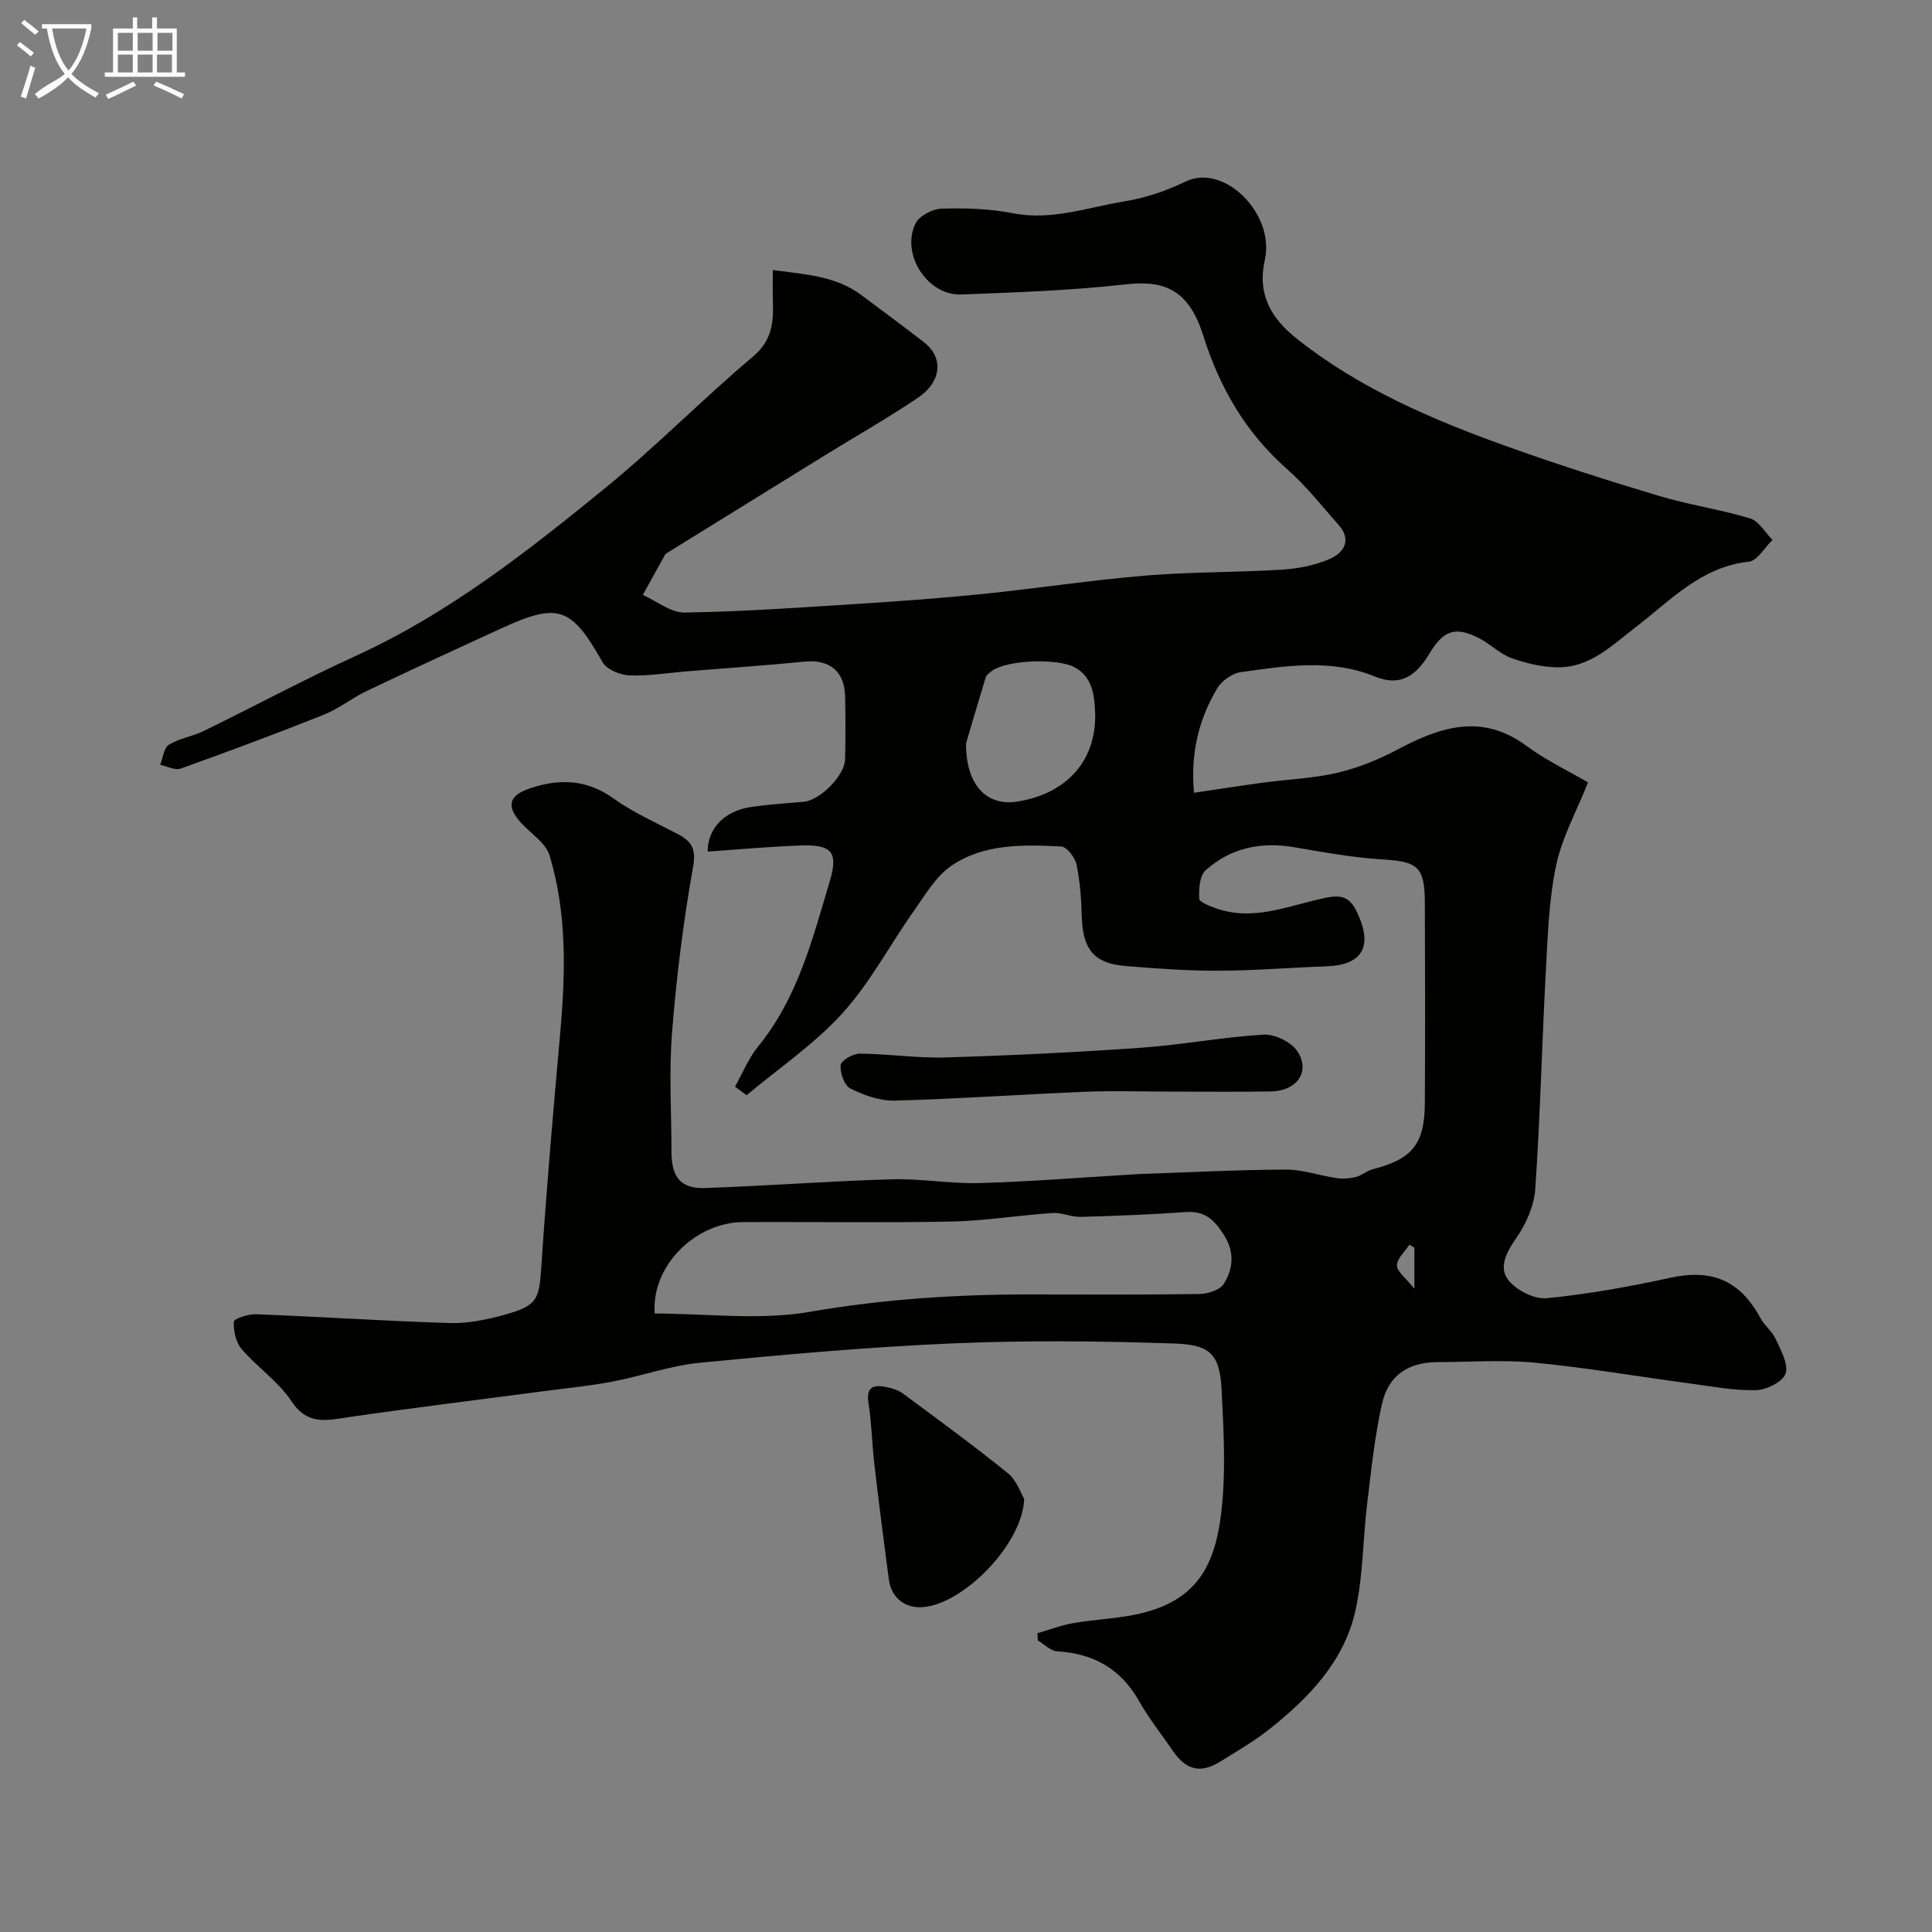 <svg enable-background="new 0 0 400 400" viewBox="0 0 400 400" xmlns="http://www.w3.org/2000/svg"><rect x="0" y="0" width="400" height="400" fill="#808080" stroke="none"/><path d="m6.4 11.7c-1-.8-1.9-1.6-2.9-2.3l.6-.7c.9.7 1.9 1.4 2.9 2.2zm-2.1 8.3c.7-2.1 1.4-4.2 2-6.4.2.1.6.3 1 .4-.7 2.3-1.3 4.4-1.9 6.4zm3-12.8c-1.1-.9-2.1-1.7-2.9-2.4l.6-.7c1 .8 2 1.5 3 2.4zm1.4-1.3v-.9h10.2v.9c-.9 4.2-2.3 7.3-4.1 9.4 1.3 1.4 3.2 2.7 5.7 4-.2.2-.4.5-.7.9-2.5-1.4-4.4-2.7-5.7-4.2-1.4 1.5-3.5 3-6.1 4.4 0 0 0 0-.1-.1-.3-.4-.5-.7-.7-.8 2.7-2.3 4.7-2.8 6.2-4.2-1.8-2.2-3-5.3-3.7-9.4zm9.2 0h-7.1c.6 3.8 1.7 6.7 3.4 8.7 1.7-2 2.9-4.8 3.7-8.7z" fill="#fbfcfa"/><path d="m31.6 3.6h.9v2.3h4.1v9.1h1.7v.9h-16.6v-.9h1.7v-9.1h4.1v-2.3h.9v2.3h3.1v-2.3zm-4 13.3.6.8c-1.9.9-3.8 1.9-5.8 2.8-.2-.3-.3-.6-.5-.9 2-.9 3.9-1.8 5.7-2.7zm-3.2-10.1v3.7h3.1v-3.7zm0 4.5v3.7h3.1v-3.7zm4.1-4.5v3.7h3.1v-3.7zm0 4.5v3.7h3.1v-3.7zm9.1 9.1c-2.1-1.1-4.1-2-5.8-2.7l.5-.8c2.2.9 4.1 1.8 5.8 2.6zm-1.9-13.6h-3.1v3.7h3.1zm-3.2 4.5v3.7h3.1v-3.7z" fill="#fbfcfa"/><g fill="#010100"><path d="m152.17 224.99c1.57-2.79 2.79-5.87 4.78-8.31 8.22-10.06 11.3-22.35 14.87-34.32 1.82-6.09.21-7.52-6.04-7.31-6.42.22-12.82.82-19.27 1.26.03-4.93 3.6-8.46 9.07-9.25 3.57-.52 7.18-.75 10.78-1.05 3.38-.28 8.54-5.42 8.61-8.84.09-4.33.1-8.67 0-13-.11-5.2-3.24-7.69-8.35-7.19-8.17.8-16.36 1.36-24.54 2.02-3.93.32-7.86 1-11.77.83-1.94-.08-4.7-1.22-5.56-2.74-6.46-11.41-9.1-12.44-20.99-6.98-9.29 4.26-18.58 8.54-27.81 12.94-3.06 1.46-5.79 3.68-8.92 4.93-9.8 3.91-19.69 7.59-29.63 11.15-1.17.42-2.82-.49-4.24-.78.58-1.43.76-3.5 1.81-4.16 2.16-1.34 4.89-1.71 7.2-2.84 10.56-5.16 20.92-10.73 31.61-15.61 19.08-8.72 35.38-21.54 51.44-34.63 10.61-8.65 20.23-18.49 30.71-27.31 4.14-3.49 4.23-7.46 4.08-11.97-.06-1.8-.01-3.6-.01-5.93 6.74.93 13.06 1.21 18.4 5.24 4.31 3.25 8.69 6.42 12.94 9.75 4.05 3.18 3.64 8.13-1.33 11.49-6.07 4.11-12.48 7.73-18.72 11.58-11.09 6.85-22.18 13.71-33.26 20.57-.14.09-.28.21-.36.35-1.53 2.76-3.06 5.53-4.58 8.29 2.88 1.28 5.78 3.69 8.64 3.65 11.88-.18 23.75-1.02 35.61-1.78 8.71-.55 17.41-1.18 26.09-2.06 11.25-1.15 22.44-2.87 33.7-3.81 9.4-.78 18.87-.64 28.28-1.23 3.36-.21 6.87-.9 9.93-2.23 2.85-1.25 4.59-3.88 1.83-7-3.5-3.96-6.81-8.17-10.76-11.65-8.52-7.52-13.9-16.81-17.27-27.52-2.96-9.4-7.85-11.6-16.07-10.67-11.3 1.28-22.71 1.67-34.08 2.1-6.97.26-12.54-8.38-9.44-14.7.77-1.58 3.51-3.02 5.39-3.07 4.92-.15 9.96 0 14.77.95 8.06 1.58 15.44-1.22 23.09-2.46 4.48-.73 8.5-2.11 12.7-4.12 8.01-3.82 18.5 6.76 16.37 16.25-1.64 7.29 1.47 12.23 6.67 16.35 12.97 10.28 27.99 16.71 43.39 22.23 10.38 3.72 20.9 7.08 31.47 10.25 6.22 1.87 12.72 2.8 18.93 4.68 1.83.55 3.12 2.92 4.65 4.45-1.63 1.57-3.13 4.32-4.91 4.51-9.91 1.08-16.18 8.01-23.38 13.53-4.89 3.75-9.48 8.42-16.21 8.34-3.21-.04-6.53-.83-9.57-1.92-2.4-.86-4.34-2.91-6.65-4.09-4.96-2.54-7.38-1.7-10.36 3.25-2.59 4.29-5.79 6.89-11.2 4.68-9.14-3.75-18.56-2.22-27.87-.91-1.78.25-3.93 1.84-4.87 3.42-3.83 6.46-5.5 13.52-4.75 21.54 5-.73 9.64-1.46 14.29-2.09 5.18-.7 10.48-.88 15.54-2.08 4.33-1.03 8.59-2.81 12.55-4.9 8.8-4.66 17.33-7.38 26.46-.63 4.03 2.98 8.64 5.17 12.74 7.56-2.38 5.97-5.35 11.32-6.58 17.05-1.5 7.02-1.75 14.33-2.14 21.54-.82 15.19-1.17 30.41-2.21 45.59-.24 3.5-1.91 7.25-3.94 10.17-2.05 2.95-3.71 6.06-1.61 8.71 1.67 2.1 5.35 3.98 7.92 3.73 8.57-.84 17.11-2.38 25.54-4.22 8.63-1.89 14.47.48 18.73 8.37.84 1.56 2.44 2.74 3.16 4.34 1.04 2.3 2.69 5.2 2.02 7.13-.59 1.71-3.97 3.37-6.15 3.42-4.54.11-9.12-.78-13.66-1.39-10.69-1.43-21.35-3.26-32.08-4.3-6.63-.64-13.38-.13-20.08-.12-6.04.01-10.23 2.64-11.57 8.59-1.54 6.82-2.25 13.84-3.09 20.79-.89 7.33-.82 14.85-2.41 22.02-2.33 10.53-9.6 18.06-17.79 24.57-3.18 2.53-6.75 4.58-10.21 6.74-4.1 2.55-7.12 1.77-9.89-2.32-2.29-3.38-4.88-6.59-6.87-10.13-3.78-6.73-9.43-9.94-17.02-10.38-1.37-.08-2.67-1.48-4-2.26-.02-.5-.05-.99-.07-1.49 2.46-.71 4.89-1.65 7.4-2.09 4.99-.87 10.17-.94 15.01-2.27 10.3-2.81 14.24-9.31 15.59-20.14 1.07-8.56.56-17.38.12-26.05-.38-7.53-2.68-9.18-9.8-9.43-15.31-.52-30.68-.68-45.99-.02-17.42.75-34.83 2.31-52.19 4-6.11.59-12.06 2.75-18.14 3.91-4.65.89-9.38 1.34-14.07 1.96-13.46 1.78-26.94 3.43-40.37 5.37-4.6.66-8.62 1.85-12-3.27-2.7-4.09-7.09-7.02-10.33-10.81-1.2-1.4-1.71-3.79-1.6-5.67.04-.63 3.01-1.6 4.61-1.53 13.37.52 26.73 1.41 40.11 1.82 3.68.11 7.5-.67 11.09-1.65 7.1-1.95 7.4-3.14 7.87-10.35 1.06-16.08 2.47-32.15 3.9-48.21 1.09-12.33 1.39-24.64-2.21-36.59-.77-2.57-3.79-4.47-5.8-6.64-3.2-3.45-2.77-5.74 1.7-7.25 6.02-2.03 11.72-1.94 17.28 2.05 4.06 2.91 8.73 4.99 13.19 7.31 2.94 1.53 4.03 3.01 3.33 6.94-2.02 11.26-3.43 22.67-4.34 34.08-.66 8.28-.14 16.66-.12 24.99.01 5.15 1.96 7.55 6.95 7.37 12.88-.45 25.74-1.44 38.61-1.81 6.09-.18 12.21.96 18.3.78 10.7-.31 21.38-1.18 32.07-1.81.5-.03 1-.06 1.5-.08 9.93-.34 19.87-.86 29.8-.9 3.5-.01 6.99 1.26 10.51 1.77 1.3.19 2.72.07 3.99-.25 1.2-.31 2.24-1.28 3.44-1.59 8.17-2.09 10.75-5.19 10.8-13.71.08-13.83.06-27.66 0-41.5-.03-7.45-1.49-8.49-8.71-8.93-6.16-.37-12.28-1.51-18.38-2.54-6.88-1.16-13.15.15-18.31 4.8-1.25 1.12-1.39 3.87-1.32 5.85.02.7 2.11 1.51 3.37 1.97 7.99 2.89 15.5-.69 23.07-2.19 3.63-.72 5.01.41 6.32 3.21 3.25 6.95 1.01 10.77-6.45 11.03-7.44.26-14.87.89-22.3.91-6.43.02-12.88-.45-19.3-.98-6.53-.54-8.83-3.48-9.02-10.29-.1-3.59-.36-7.23-1.09-10.74-.31-1.45-2.01-3.65-3.16-3.71-7.85-.39-15.98-.63-22.75 3.99-3.22 2.2-5.42 6.03-7.76 9.35-4.99 7.05-9.07 14.88-14.82 21.21-5.8 6.39-13.16 11.36-19.83 16.95-.81-.63-1.6-1.2-2.39-1.77zm-16.63 46.96c10.65 0 21.63 1.45 32.06-.34 15.22-2.63 30.39-3.63 45.72-3.61 11.67.01 23.33.09 35-.09 1.75-.03 4.26-.82 5.05-2.1 1.95-3.14 2.32-6.55.01-10.16-1.96-3.06-3.91-4.98-7.81-4.71-7.28.52-14.57.8-21.86 1-1.92.05-3.88-.93-5.78-.8-7.04.47-14.05 1.63-21.09 1.77-14.33.29-28.66.03-43 .11-9.8.05-18.99 8.95-18.3 18.93zm64.47-118.03c-.04 8.86 4.46 12.99 10.53 12.05 10.42-1.62 16.75-8.67 16.17-18.99-.17-3.12-.56-6.88-4.26-8.85-3.49-1.86-14.02-1.56-17.17.84-.47.36-1.05.79-1.21 1.31-1.61 5.26-3.15 10.55-4.06 13.64zm92.82 104.4c-.34-.21-.69-.42-1.03-.62-.93 1.43-2.58 2.87-2.57 4.3.01 1.3 1.83 2.58 3.6 4.82 0-3.88 0-6.19 0-8.5z"/><path d="m212.05 310.34c-.37 9.75-13.52 22.71-21.92 22.42-3.16-.11-5.64-2.25-6.11-5.77-1.05-7.92-2.07-15.85-2.99-23.79-.49-4.24-.56-8.53-1.22-12.74-.5-3.2.9-3.81 3.47-3.33 1.25.24 2.62.62 3.62 1.36 7.34 5.43 14.72 10.82 21.81 16.55 1.81 1.48 2.64 4.16 3.34 5.3z"/><path d="m242.18 226c-5.82 0-11.65-.2-17.47.04-13.16.54-26.31 1.47-39.48 1.83-3.06.08-6.36-1.11-9.16-2.5-1.25-.62-2.17-3.25-2.02-4.84.09-.96 2.55-2.4 3.94-2.39 5.92.04 11.86.97 17.77.79 13.51-.4 27.03-1.06 40.52-2.01 8.46-.6 16.86-2.21 25.33-2.71 2.32-.13 5.71 1.52 6.98 3.43 2.79 4.19-.04 8.23-5.45 8.33-6.99.13-13.98.03-20.96.03z"/></g></svg>
